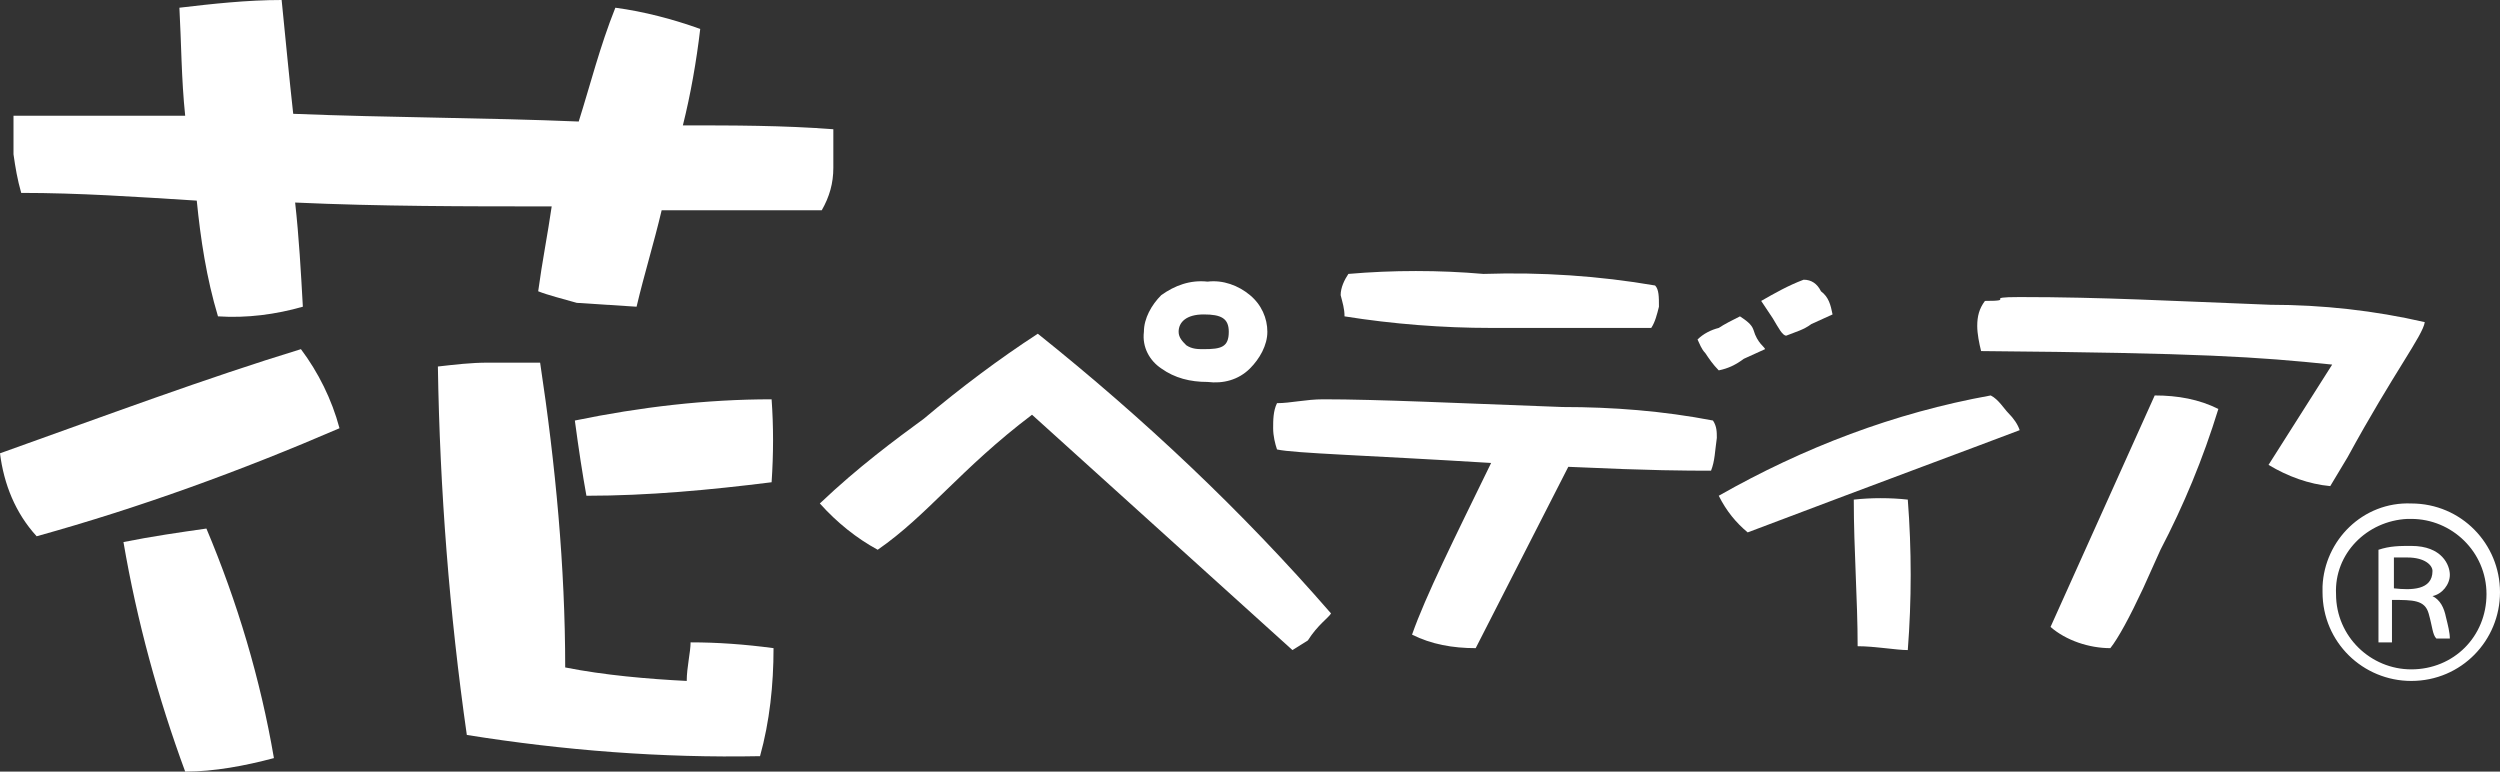 <?xml version="1.0" encoding="utf-8"?>
<!-- Generator: Adobe Illustrator 25.3.1, SVG Export Plug-In . SVG Version: 6.00 Build 0)  -->
<svg version="1.1" id="レイヤー_1" xmlns="http://www.w3.org/2000/svg" xmlns:xlink="http://www.w3.org/1999/xlink" x="0px"
	 y="0px" viewBox="0 0 129.6 40" style="enable-background:new 0 0 129.6 40;" xml:space="preserve">
<rect x="0" y="0" width="129.6" height="40" fill="#333333" stroke="none"/>
<style type="text/css">
	.st0{fill:#FFFFFF;}
</style>
<g id="レイヤー_2_1_">
	<g id="レイヤー_1-2">
		<path class="st0" d="M125,26.9c2.1,0,3.9,1.7,3.9,3.9s-1.7,3.9-3.9,3.9c-2.1,0-3.9-1.7-3.9-3.9l0,0l0,0c-0.1-2.1,1.6-3.8,3.7-3.9
			H125 M125,26.1c-2.5-0.1-4.5,1.9-4.6,4.3v0.3c0,2.6,2.1,4.6,4.6,4.6c2.6,0,4.6-2.1,4.6-4.6S127.6,26.1,125,26.1
			C125,26.1,125,26.1,125,26.1z"/>
		<path class="st0" d="M126.8,32c-0.1-0.5-0.3-0.9-0.7-1.1l0,0c0.5-0.1,0.9-0.6,0.9-1.1c0-0.5-0.4-1.5-2-1.5c-0.6,0-1.1,0-1.7,0.2
			v4.8h0.7v-2.2c1.1,0,1.7,0,1.9,0.7s0.2,1.1,0.4,1.3h0.7C127,32.8,126.9,32.4,126.8,32z M124.1,30.5v-1.6h0.7
			c0.9,0,1.3,0.4,1.3,0.7C126.1,30.6,125,30.6,124.1,30.5L124.1,30.5z"/>
		<path class="st0" d="M15.6,18.1c0.9,1.2,1.6,2.6,2,4.1c-5.1,2.2-10.3,4.1-15.7,5.6c-1.1-1.2-1.7-2.7-1.9-4.3
			C5.6,21.5,10.7,19.6,15.6,18.1z"/>
		<path class="st0" d="M10.2,10.4C7,10.2,4.1,10,1.1,10C0.9,9.3,0.8,8.7,0.7,8V6h8.9C9.4,4.1,9.4,2.2,9.3,0.4C11,0.2,12.8,0,14.6,0
			c0.2,2,0.4,4.1,0.6,5.9c5,0.2,10,0.2,14.8,0.4c0.6-1.9,1.1-3.9,1.9-5.9c1.5,0.2,3,0.6,4.4,1.1c-0.2,1.7-0.5,3.4-0.9,5
			c2.6,0,5.2,0,7.8,0.2v2c0,0.8-0.2,1.5-0.6,2.2h-8.3c-0.4,1.7-0.9,3.3-1.3,5l-3.1-0.2c-0.7-0.2-1.5-0.4-2-0.6
			c0.2-1.5,0.5-3,0.7-4.4c-4.5,0-8.9,0-13.3-0.2c0.2,1.8,0.3,3.6,0.4,5.4c-1.4,0.4-2.9,0.6-4.4,0.5C10.7,14.4,10.4,12.4,10.2,10.4z"
			/>
		<path class="st0" d="M10.7,27.4c1.6,3.8,2.8,7.8,3.5,11.9c-1.5,0.4-3.1,0.7-4.6,0.7c-1.4-3.8-2.5-7.8-3.2-11.9
			C7.9,27.8,9.3,27.6,10.7,27.4z"/>
		<path class="st0" d="M29.3,34.6c2,0.4,4.3,0.6,6.3,0.7c0-0.7,0.2-1.5,0.2-2c1.4,0,2.8,0.1,4.3,0.3c0,1.9-0.2,3.8-0.7,5.6
			c-5.1,0.1-10.2-0.3-15.2-1.1c-0.9-6.3-1.4-12.7-1.5-19.1c0.9-0.1,1.7-0.2,2.6-0.2H28C28.8,24.1,29.3,29.4,29.3,34.6z"/>
		<path class="st0" d="M40,20.7c0.1,1.4,0.1,2.8,0,4.3c-3.2,0.4-6.4,0.7-9.6,0.7c-0.2-1.1-0.4-2.4-0.6-3.9
			C33.2,21.1,36.6,20.7,40,20.7z"/>
		<path class="st0" d="M67.8,33.2L67,33.7L53.5,21.5c-3.7,2.8-5.4,5.2-8,7c-1.1-0.6-2.1-1.4-3-2.4c2-1.9,3.9-3.3,5.4-4.4
			c1.9-1.6,3.9-3.1,5.9-4.4c5.5,4.4,10.6,9.2,15.2,14.5C68.9,32,68.3,32.4,67.8,33.2z"/>
		<path class="st0" d="M88.7,24.4c-1.3,0-3,0-7.4-0.2l-4.8,9.4c-1.2,0-2.3-0.2-3.3-0.7c0.7-2,2.2-5,4.1-8.9
			c-6.5-0.4-10.2-0.5-11.1-0.7c-0.1-0.3-0.2-0.7-0.2-1.1c0-0.4,0-0.9,0.2-1.3c0.7,0,1.5-0.2,2.4-0.2c2.8,0,7,0.2,12.4,0.4
			c2.6,0,5.2,0.2,7.8,0.7c0.2,0.3,0.2,0.6,0.2,0.9C88.9,23.4,88.9,23.9,88.7,24.4z"/>
		<path class="st0" d="M85.6,17h-8.3c-2.5,0-5.1-0.2-7.6-0.6c0-0.4-0.1-0.7-0.2-1.1c0-0.4,0.2-0.8,0.4-1.1c2.3-0.2,4.7-0.2,7,0
			c3-0.1,6,0.1,8.9,0.6c0.2,0.2,0.2,0.6,0.2,1.1C85.9,16.3,85.8,16.7,85.6,17z"/>
		<path class="st0" d="M91.5,18.1l-1.1,0.5c-0.4,0.3-0.8,0.5-1.3,0.6c-0.3-0.3-0.5-0.6-0.7-0.9c-0.2-0.2-0.3-0.5-0.4-0.7
			c0.3-0.3,0.7-0.5,1.1-0.6c0.3-0.2,0.7-0.4,1.1-0.6c0.3,0.2,0.6,0.4,0.7,0.7C91.1,17.8,91.5,18,91.5,18.1z"/>
		<path class="st0" d="M95,16.3l-1.1,0.5c-0.4,0.3-0.8,0.4-1.3,0.6c-0.2,0-0.4-0.4-0.7-0.9c-0.2-0.3-0.4-0.6-0.6-0.9
			c0.7-0.4,1.4-0.8,2.2-1.1c0.4,0,0.7,0.2,0.9,0.6C94.8,15.4,94.9,15.8,95,16.3z"/>
		<path class="st0" d="M90.6,27.6c-0.6-0.5-1.1-1.1-1.5-1.9c4.4-2.5,9.1-4.3,14.1-5.2c0.4,0.2,0.7,0.7,0.9,0.9
			c0.3,0.3,0.5,0.6,0.6,0.9C102.6,23.1,98,24.8,90.6,27.6z M96.3,33.5c0-2.4-0.2-5-0.2-7.6c0.9-0.1,1.9-0.1,2.8,0
			c0.2,2.6,0.2,5.2,0,7.8C98.3,33.7,97.2,33.5,96.3,33.5z"/>
		<path class="st0" d="M121.7,23.7l-0.9,1.5c-1.1-0.1-2.2-0.5-3.2-1.1l3.3-5.2c-3.9-0.4-6.7-0.6-18.2-0.7c-0.1-0.4-0.2-0.9-0.2-1.3
			c0-0.5,0.1-0.9,0.4-1.3c1.7,0-0.2-0.2,1.8-0.2c4.3,0,7.8,0.2,13,0.4c2.7,0,5.4,0.3,8,0.9C125.6,17.4,124.1,19.3,121.7,23.7z"/>
		<path class="st0" d="M112,28.5l-0.9,2c-0.7,1.5-1.3,2.6-1.7,3.1c-1.1,0-2.3-0.4-3.1-1.1l5.4-12c1.2,0,2.3,0.2,3.3,0.7
			C114.2,23.8,113.2,26.2,112,28.5z"/>
		<path class="st0" d="M65.7,17.2c0,0.7-0.4,1.4-0.9,1.9c-0.6,0.6-1.4,0.8-2.2,0.7c-0.9,0-1.7-0.2-2.4-0.7c-0.6-0.4-1-1.1-0.9-1.9
			c0-0.7,0.4-1.4,0.9-1.9c0.7-0.5,1.5-0.8,2.4-0.7c0.8-0.1,1.6,0.2,2.2,0.7C65.4,15.8,65.7,16.5,65.7,17.2z M63.7,17.2
			c0-0.7-0.4-0.9-1.3-0.9s-1.3,0.4-1.3,0.9c0,0.3,0.2,0.5,0.4,0.7c0.3,0.2,0.6,0.2,0.9,0.2C63.3,18.1,63.7,18,63.7,17.2L63.7,17.2z"
			/>
	</g>
</g>
</svg>
